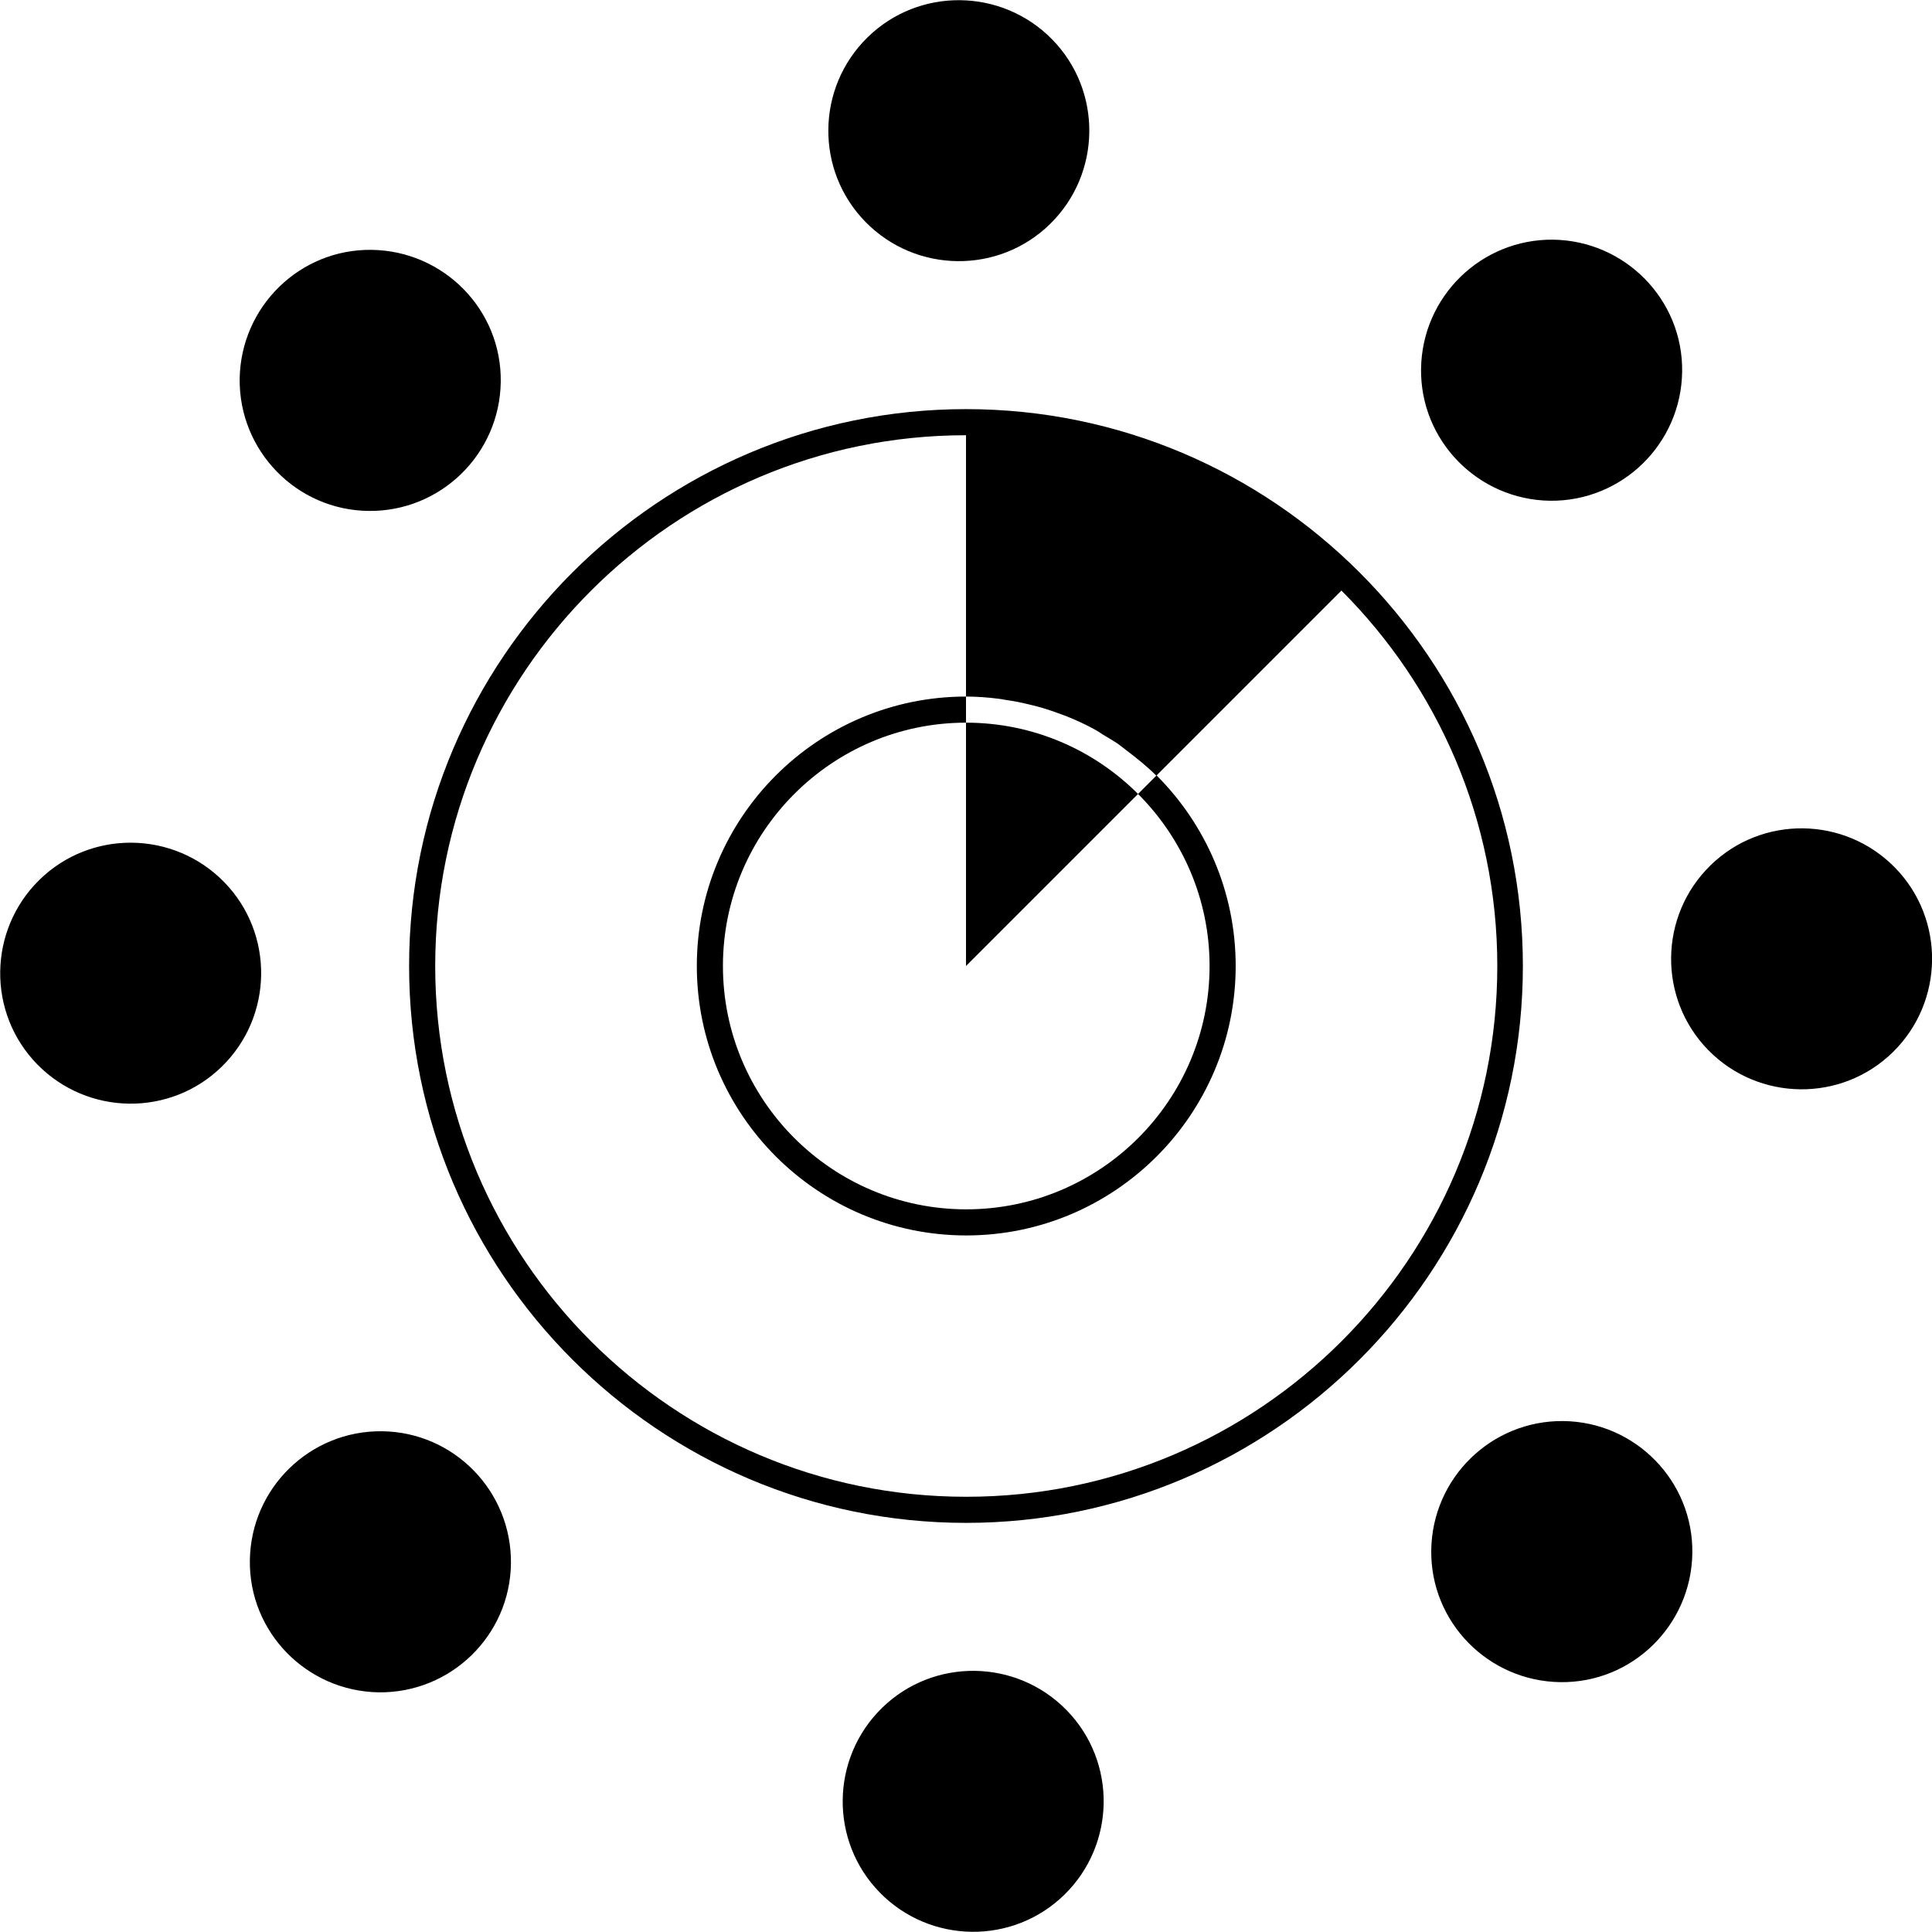 <svg width="80" height="80" viewBox="0 0 80 80" fill="none" xmlns="http://www.w3.org/2000/svg">
<g clip-path="url(#clip0_2304_10687)">
<g clip-path="url(#clip1_2304_10687)">
<path d="M40 16.941C27.286 16.941 16.94 27.287 16.94 40C16.94 52.714 27.286 63.059 40 63.059C52.713 63.059 63.059 52.714 63.059 40C63.059 27.287 52.713 16.941 40 16.941ZM40 61.978C27.881 61.978 18.021 52.119 18.021 40C18.021 27.881 27.881 18.022 40 18.022V28.843C40.443 28.843 40.886 28.876 41.319 28.93C41.427 28.941 41.546 28.962 41.654 28.984C41.978 29.027 42.292 29.092 42.605 29.168C42.724 29.2 42.843 29.222 42.951 29.254C43.276 29.34 43.6 29.449 43.913 29.568C43.989 29.6 44.076 29.622 44.151 29.654C44.551 29.816 44.94 29.989 45.308 30.195C45.438 30.259 45.557 30.346 45.676 30.422C45.859 30.53 46.043 30.638 46.227 30.757C46.357 30.843 46.486 30.951 46.616 31.049C47.059 31.384 47.492 31.73 47.881 32.119L47.124 32.876C48.951 34.703 50.086 37.222 50.086 40C50.086 45.557 45.568 50.076 40.011 50.076C34.454 50.076 29.935 45.557 29.935 40C29.935 34.443 34.454 29.924 40 29.924V40L47.124 32.876C45.297 31.049 42.778 29.924 40 29.924V28.843C33.849 28.843 28.854 33.849 28.854 40C28.854 46.151 33.859 51.157 40.011 51.157C46.162 51.157 51.167 46.151 51.167 40C51.167 36.919 49.913 34.13 47.892 32.108L55.546 24.454C59.524 28.432 62 33.935 62 40C62 52.119 52.14 61.978 40.022 61.978H40Z" fill="black"/>
<path d="M36.519 70.724C34.389 72.811 34.346 76.238 36.432 78.368C38.519 80.497 41.946 80.54 44.076 78.454C46.206 76.368 46.249 72.941 44.162 70.811C42.076 68.681 38.649 68.638 36.519 70.724Z" fill="black"/>
<path d="M15.816 59.265C12.832 59.232 10.389 61.622 10.346 64.605C10.303 67.589 12.703 70.032 15.687 70.076C18.67 70.108 21.124 67.719 21.157 64.735C21.189 61.751 18.8 59.297 15.816 59.265Z" fill="black"/>
<path d="M9.276 36.519C7.189 34.389 3.762 34.346 1.633 36.432C-0.497 38.519 -0.54 41.946 1.546 44.076C3.633 46.205 7.06 46.249 9.189 44.162C11.319 42.076 11.362 38.649 9.276 36.519Z" fill="black"/>
<path d="M15.265 21.157C18.249 21.189 20.692 18.8 20.735 15.816C20.779 12.832 18.378 10.389 15.395 10.346C12.411 10.303 9.968 12.703 9.924 15.687C9.892 18.67 12.281 21.124 15.265 21.157Z" fill="black"/>
<path d="M43.481 9.276C45.611 7.189 45.654 3.762 43.568 1.632C41.481 -0.497 38.054 -0.541 35.924 1.546C33.794 3.632 33.751 7.059 35.838 9.189C37.924 11.319 41.351 11.362 43.481 9.276Z" fill="black"/>
<path d="M64.184 20.735C67.168 20.768 69.611 18.378 69.654 15.395C69.697 12.411 67.297 9.968 64.314 9.924C61.33 9.892 58.887 12.281 58.843 15.265C58.8 18.249 61.2 20.692 64.184 20.735Z" fill="black"/>
<path d="M78.465 35.924C76.379 33.795 72.951 33.751 70.822 35.838C68.692 37.924 68.649 41.351 70.735 43.481C72.822 45.611 76.249 45.654 78.379 43.568C80.508 41.481 80.551 38.054 78.465 35.924Z" fill="black"/>
<path d="M64.735 58.843C61.752 58.811 59.308 61.2 59.265 64.184C59.222 67.168 61.622 69.611 64.606 69.654C67.589 69.697 70.032 67.297 70.076 64.314C70.119 61.33 67.719 58.876 64.735 58.843Z" fill="black"/>
</g>
</g>
<defs>
<clipPath id="clip0_2304_10687">
<rect width="80" height="80" fill="white"/>
</clipPath>
<clipPath id="clip1_2304_10687">
<rect width="80" height="80" fill="white"/>
</clipPath>
</defs>
</svg>
